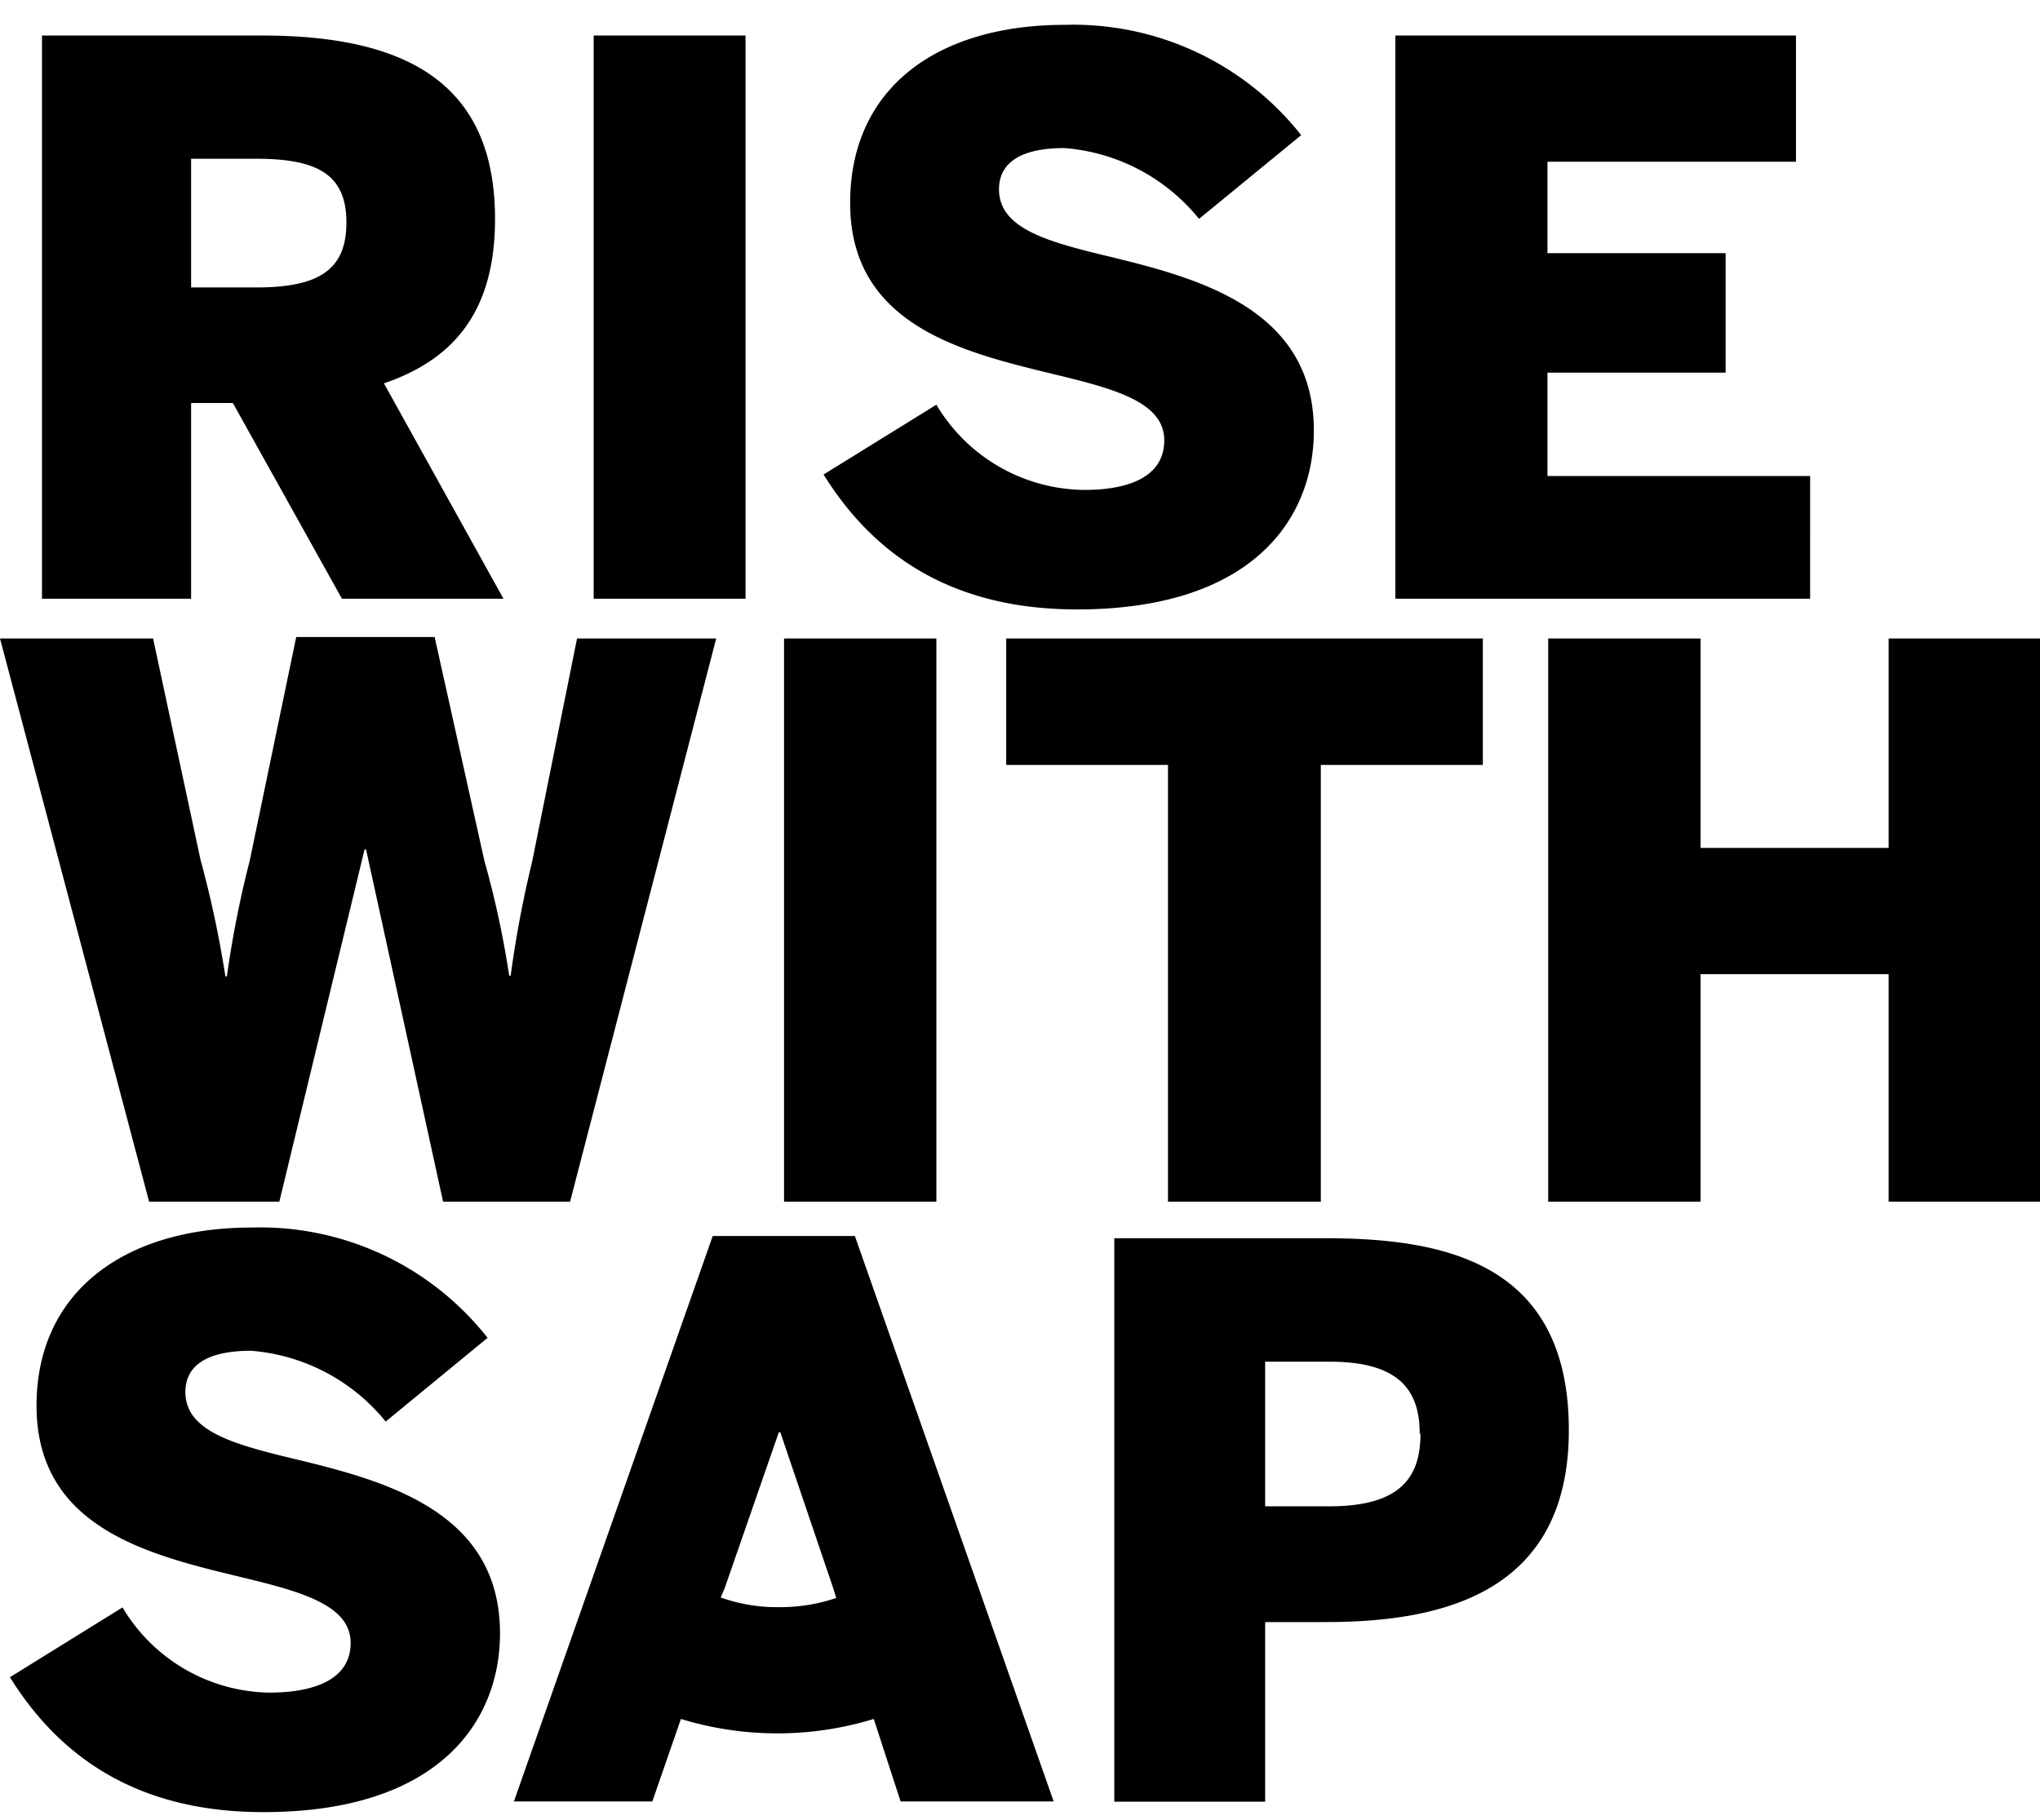 <svg id="Small" xmlns="http://www.w3.org/2000/svg" viewBox="0 0 82.09 73.27"><path d="M37.68,48.37H31.55V25.7h6.13Zm15.47,0V30.79h6.52V25.7H40.49v5.09H47V48.37ZM43.62,19.72a7,7,0,0,1-5.94-3.43L33.14,19.1c1.93,3.1,5,5.43,10.2,5.43,7,0,9.53-3.59,9.53-7.2,0-5.09-5-6.22-8.67-7.11-2.24-.55-4-1.1-4-2.6,0-1.08.89-1.66,2.63-1.66a7.73,7.73,0,0,1,5.42,2.85l4.11-3.37A11.68,11.68,0,0,0,42.85,1c-5.14,0-8.64,2.54-8.64,7.17,0,5.14,4.94,6.09,8.64,7,2.24.55,4,1.11,4,2.55S45.49,19.72,43.62,19.72Zm29.22-.56H62.27V15h7.17V10.19H62.27V6.51h10V1.43H56.15V24.1H72.84ZM30,1.43H23.89V24.1H30ZM7.69,24.1h-6V1.43h8.86c5.82,0,9.37,1.93,9.37,7.38,0,3.55-1.5,5.61-4.47,6.62l4.81,8.67h-6.5L9.37,16.22H7.69Zm0-12.53h2.63c2.51,0,3.62-.71,3.62-2.61s-1.11-2.57-3.62-2.57H7.69Zm55.44,46c0,6.71-5.36,7.72-9.8,7.72H50.91v7.23H44.84V49.84h8.49C58.17,49.84,63.13,50.85,63.13,57.56Zm-6,.15c0-1.71-.77-2.91-3.62-2.91H50.91v5.82h2.63C56.39,60.62,57.16,59.43,57.16,57.71ZM76,25.7v8.43H68.43V25.7H62.3V48.37h6.13V39.21H76v9.16h6.12V25.7ZM34.4,49.75l8,22.76H36.24l-1.08-3.32a13.26,13.26,0,0,1-7.76,0l-1.15,3.32H20.68l8-22.76Zm-3,14.94a7,7,0,0,0,2.25-.37l-.12-.39L31.4,57.65h-.06l-2.18,6.28L29,64.3A6.74,6.74,0,0,0,31.35,64.69ZM11.46,58.63c-2.24-.55-4-1.1-4-2.6,0-1.08.89-1.66,2.64-1.66a7.75,7.75,0,0,1,5.42,2.85l4.1-3.37a11.64,11.64,0,0,0-9.49-4.44C5,49.41,1.47,52,1.47,56.58c0,5.14,4.93,6.09,8.64,7,2.23.55,4,1.11,4,2.55s-1.41,2-3.28,2A7,7,0,0,1,4.93,64.7L.4,67.51c1.93,3.1,5,5.43,10.2,5.43,7,0,9.52-3.59,9.52-7.2C20.12,60.65,15.16,59.52,11.46,58.63Zm-.22-10.26,3.43-14.18h.06l3.1,14.18h5.11L28.82,25.7h-5.6l-1.81,9a44.25,44.25,0,0,0-.86,4.57h-.06a38.1,38.1,0,0,0-1-4.63l-2-9H11.92l-1.87,9a42.19,42.19,0,0,0-.92,4.66H9.07a43.19,43.19,0,0,0-1-4.69L6.16,25.7H0L6,48.37Z"/></svg>
